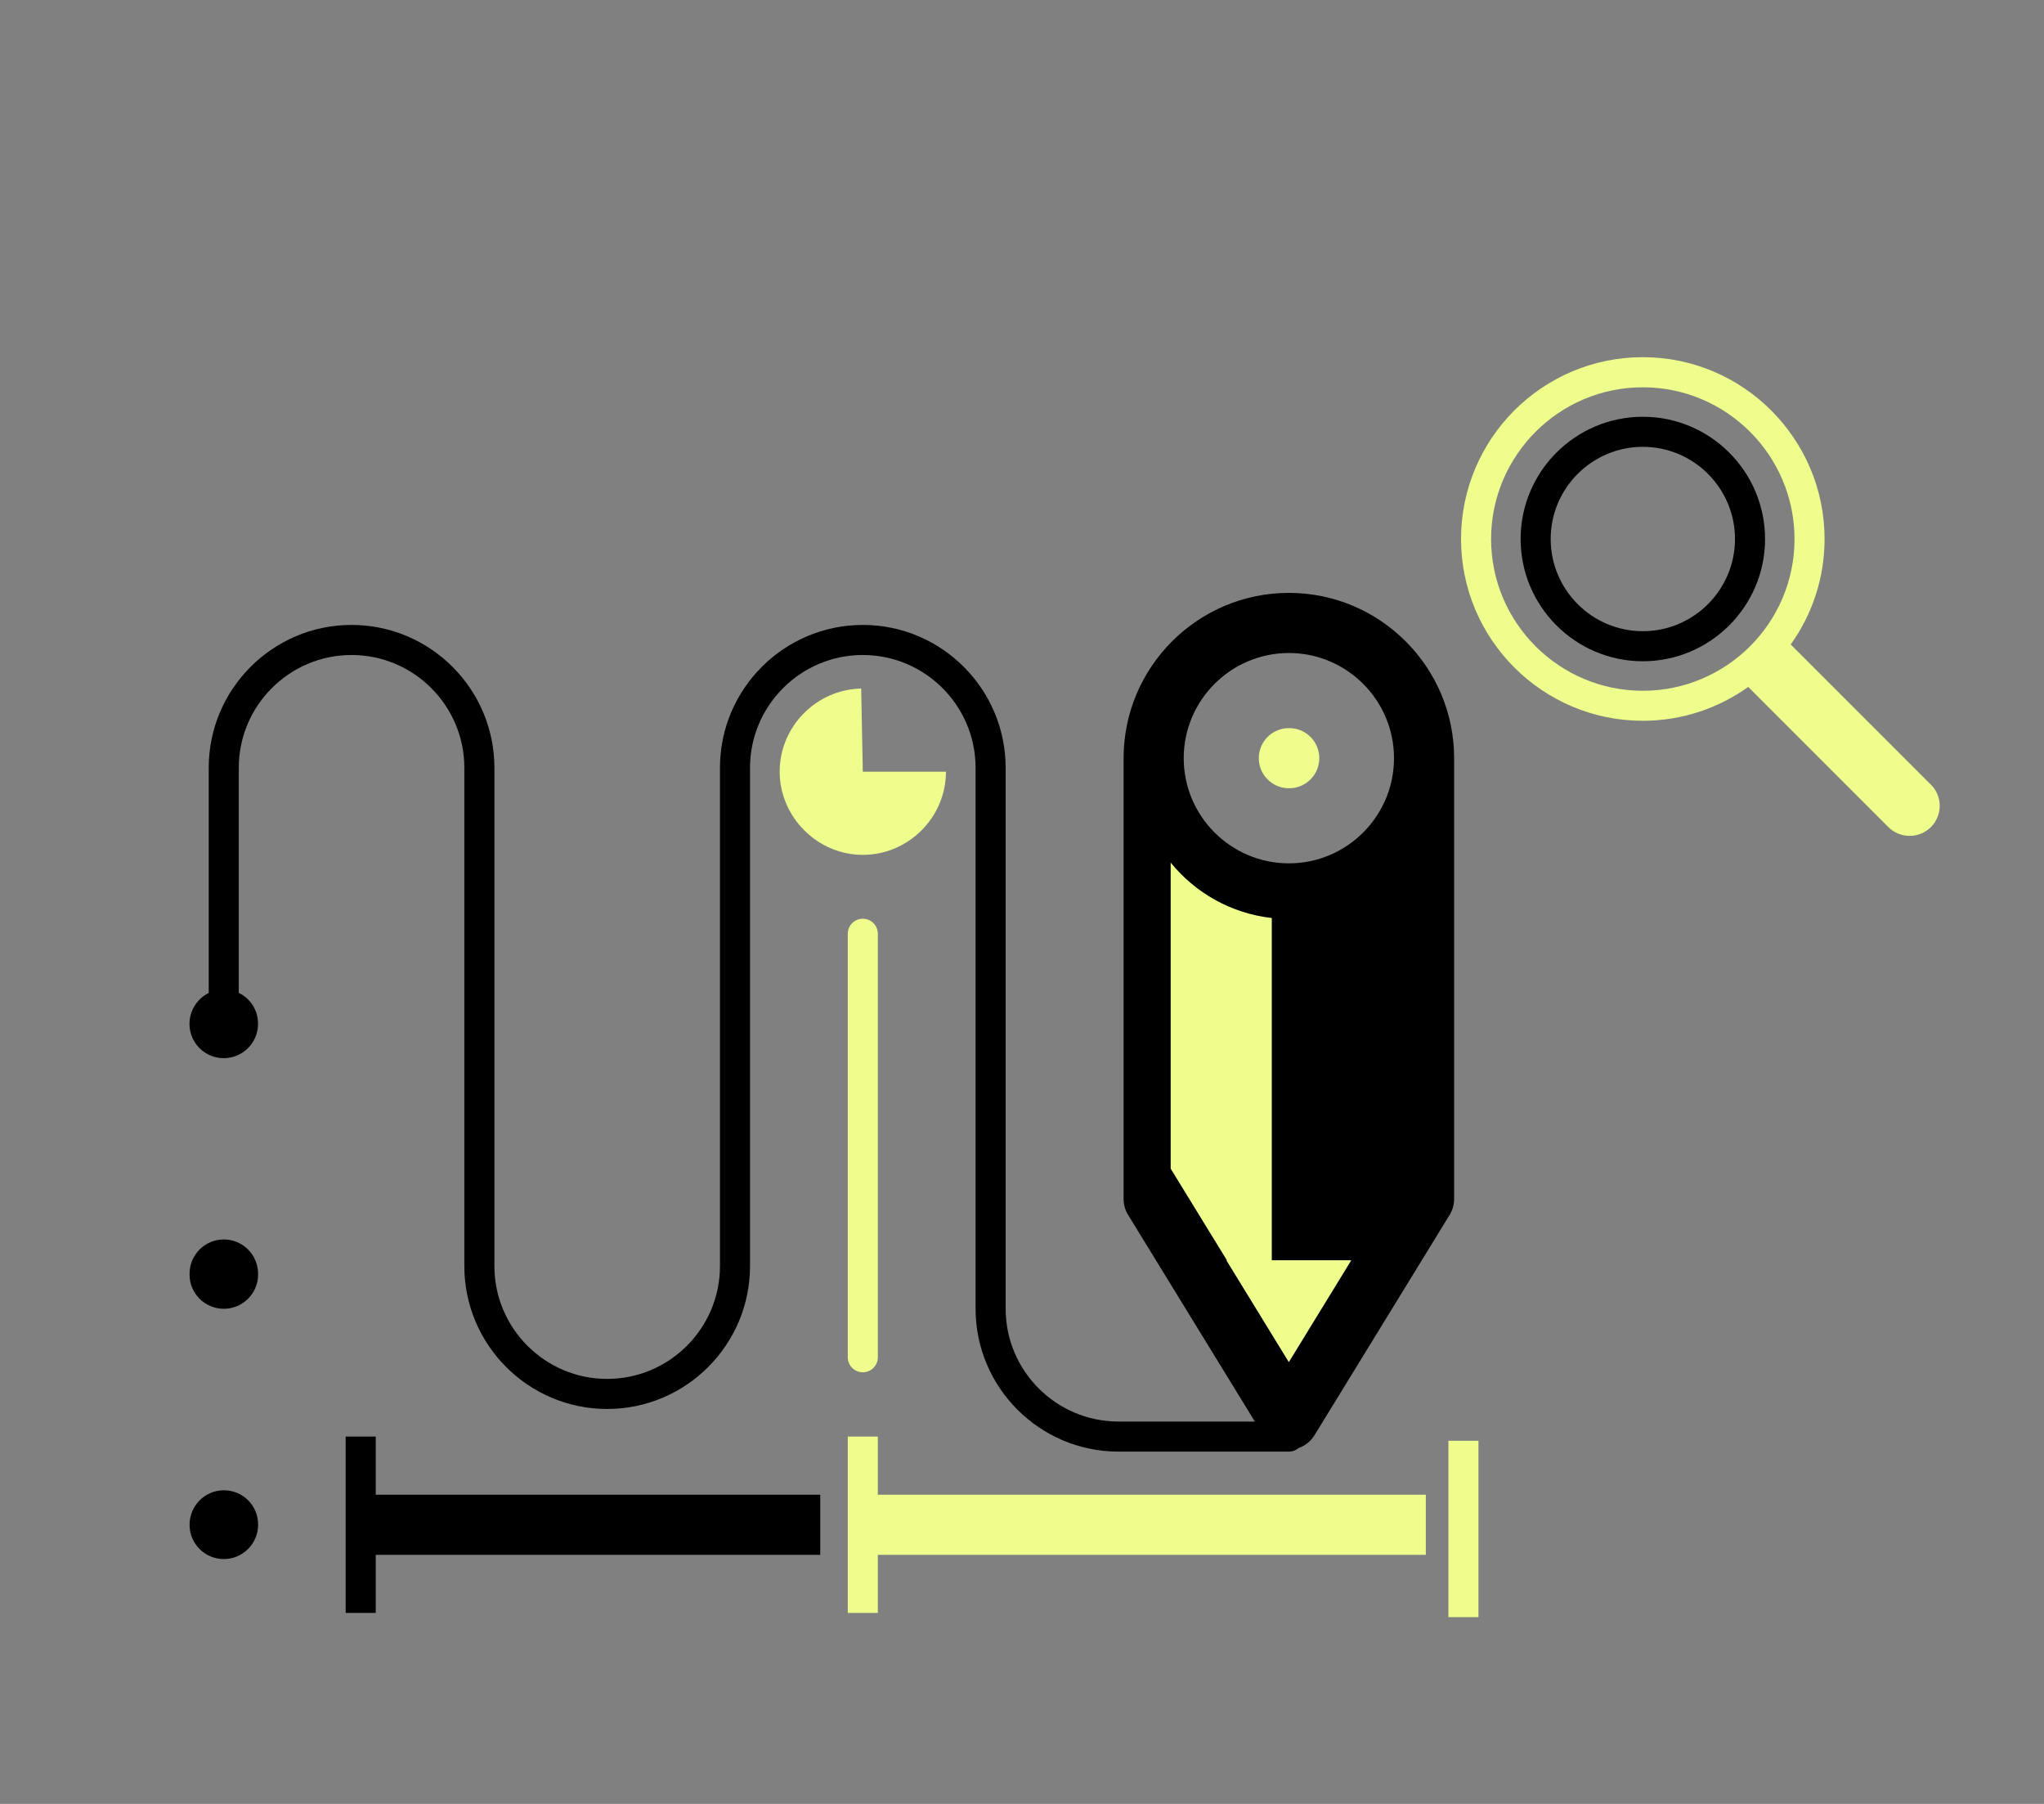 <?xml version="1.0" encoding="UTF-8"?><svg id="Ebene_1" xmlns="http://www.w3.org/2000/svg" viewBox="0 0 340 300"><rect x="0" y="0" width="340" height="300" fill="#808080" stroke="none"/><defs><style>.cls-1,.cls-2{fill:none;}.cls-3{fill:#effd8d;}.cls-2{stroke:#effd8d;stroke-linecap:round;stroke-linejoin:round;stroke-width:10px;}</style></defs><g><g><path class="cls-3" d="m321.18,130.49l-23.31-23.31c3.54-4.95,5.63-11,5.63-17.54,0-16.67-13.56-30.24-30.24-30.24s-30.23,13.56-30.23,30.24,13.56,30.23,30.23,30.23c6.53,0,12.59-2.09,17.54-5.63l23.31,23.31c.98.98,2.26,1.46,3.54,1.46s2.56-.49,3.54-1.46c1.95-1.95,1.95-5.12,0-7.07Zm-47.92-15.61c-13.91,0-25.23-11.32-25.23-25.23s11.32-25.24,25.23-25.24,25.24,11.32,25.24,25.24-11.32,25.23-25.24,25.23Z"/><path d="m273.27,69.31c-11.21,0-20.33,9.12-20.33,20.33s9.12,20.33,20.33,20.33,20.33-9.12,20.33-20.33-9.12-20.33-20.33-20.33Zm0,35.66c-8.45,0-15.33-6.88-15.33-15.33s6.88-15.33,15.33-15.33,15.33,6.88,15.33,15.33-6.88,15.33-15.33,15.33Z"/></g><g><rect class="cls-3" x="240.93" y="239.61" width="5" height="29.33"/><polygon points="136.44 248.58 62.5 248.58 62.5 238.91 57.5 238.91 57.5 268.24 62.5 268.24 62.5 258.58 136.44 258.58 136.44 248.58"/><polygon class="cls-3" points="237.17 248.58 146.02 248.58 146.02 238.91 141.02 238.91 141.02 268.24 146.02 268.24 146.02 258.58 237.17 258.58 237.17 248.58"/><path class="cls-3" d="m143.52,152.79c-1.38,0-2.5,1.12-2.5,2.5v70.43c0,1.38,1.12,2.5,2.5,2.5s2.5-1.12,2.5-2.5v-70.43c0-1.38-1.12-2.5-2.5-2.5Z"/><polygon class="cls-1" points="214.39 226.51 224.76 209.6 204.01 209.6 214.39 226.51"/><path d="m214.39,98.6c-15.16,0-27.49,12.33-27.49,27.49v73.33c0,.92.26,1.83.74,2.61l22.49,36.66c.91,1.48,2.52,2.39,4.26,2.39s3.35-.9,4.26-2.39l22.49-36.66c.48-.79.74-1.69.74-2.61v-73.33c0-15.16-12.33-27.49-27.49-27.49Zm0,10c9.64,0,17.49,7.85,17.49,17.49s-7.85,17.49-17.49,17.49-17.49-7.85-17.49-17.49,7.85-17.49,17.49-17.49Zm0,117.92l-10.37-16.91h20.75l-10.37,16.91Z"/><g><path d="m214.39,236.41h-28.35c-10.34,0-18.76-8.42-18.76-18.76v-89.96c0-13.1-10.66-23.76-23.76-23.76s-23.76,10.66-23.76,23.76v82.87c0,10.34-8.42,18.76-18.76,18.76s-18.76-8.42-18.76-18.76v-82.87c0-13.1-10.66-23.76-23.76-23.76s-23.76,10.66-23.76,23.76v37.44c-1.89.94-3.2,2.9-3.2,5.15,0,3.15,2.55,5.7,5.7,5.7s5.7-2.55,5.7-5.7v-.07c0-2.25-1.31-4.17-3.2-5.09v-37.43c0-10.34,8.42-18.76,18.76-18.76s18.76,8.42,18.76,18.76v82.87c0,13.1,10.66,23.76,23.76,23.76s23.76-10.66,23.76-23.76v-82.87c0-10.34,8.42-18.76,18.76-18.76s18.76,8.42,18.76,18.76v89.96c0,13.1,10.66,23.76,23.76,23.76h28.35c1.38,0,2.5-1.12,2.5-2.5s-1.12-2.5-2.5-2.5Z"/><path d="m37.23,206.13c-3.15,0-5.7,2.55-5.7,5.7v.13c0,3.15,2.55,5.7,5.7,5.7s5.7-2.55,5.7-5.7v-.13c0-3.15-2.55-5.7-5.7-5.7Z"/><path d="m37.23,247.84c-3.15,0-5.7,2.59-5.7,5.74s2.55,5.7,5.7,5.7,5.7-2.55,5.7-5.7v-.07c0-3.15-2.55-5.67-5.7-5.67Z"/></g><path class="cls-3" d="m211.55,209.6v-56.93c-6.77-.76-12.74-4.19-16.82-9.22v50.9l9.35,15.24h-.07l10.37,16.91,10.37-16.91h-13.21Z"/><line class="cls-2" x1="214.39" y1="126.09" x2="214.45" y2="126.09"/></g></g><path class="cls-3" d="m143.25,114.51c-7.49.15-13.56,6.34-13.56,13.83s6.24,13.83,13.83,13.83,13.83-6.24,13.83-13.83h-13.83l-.27-13.83Z"/></svg>